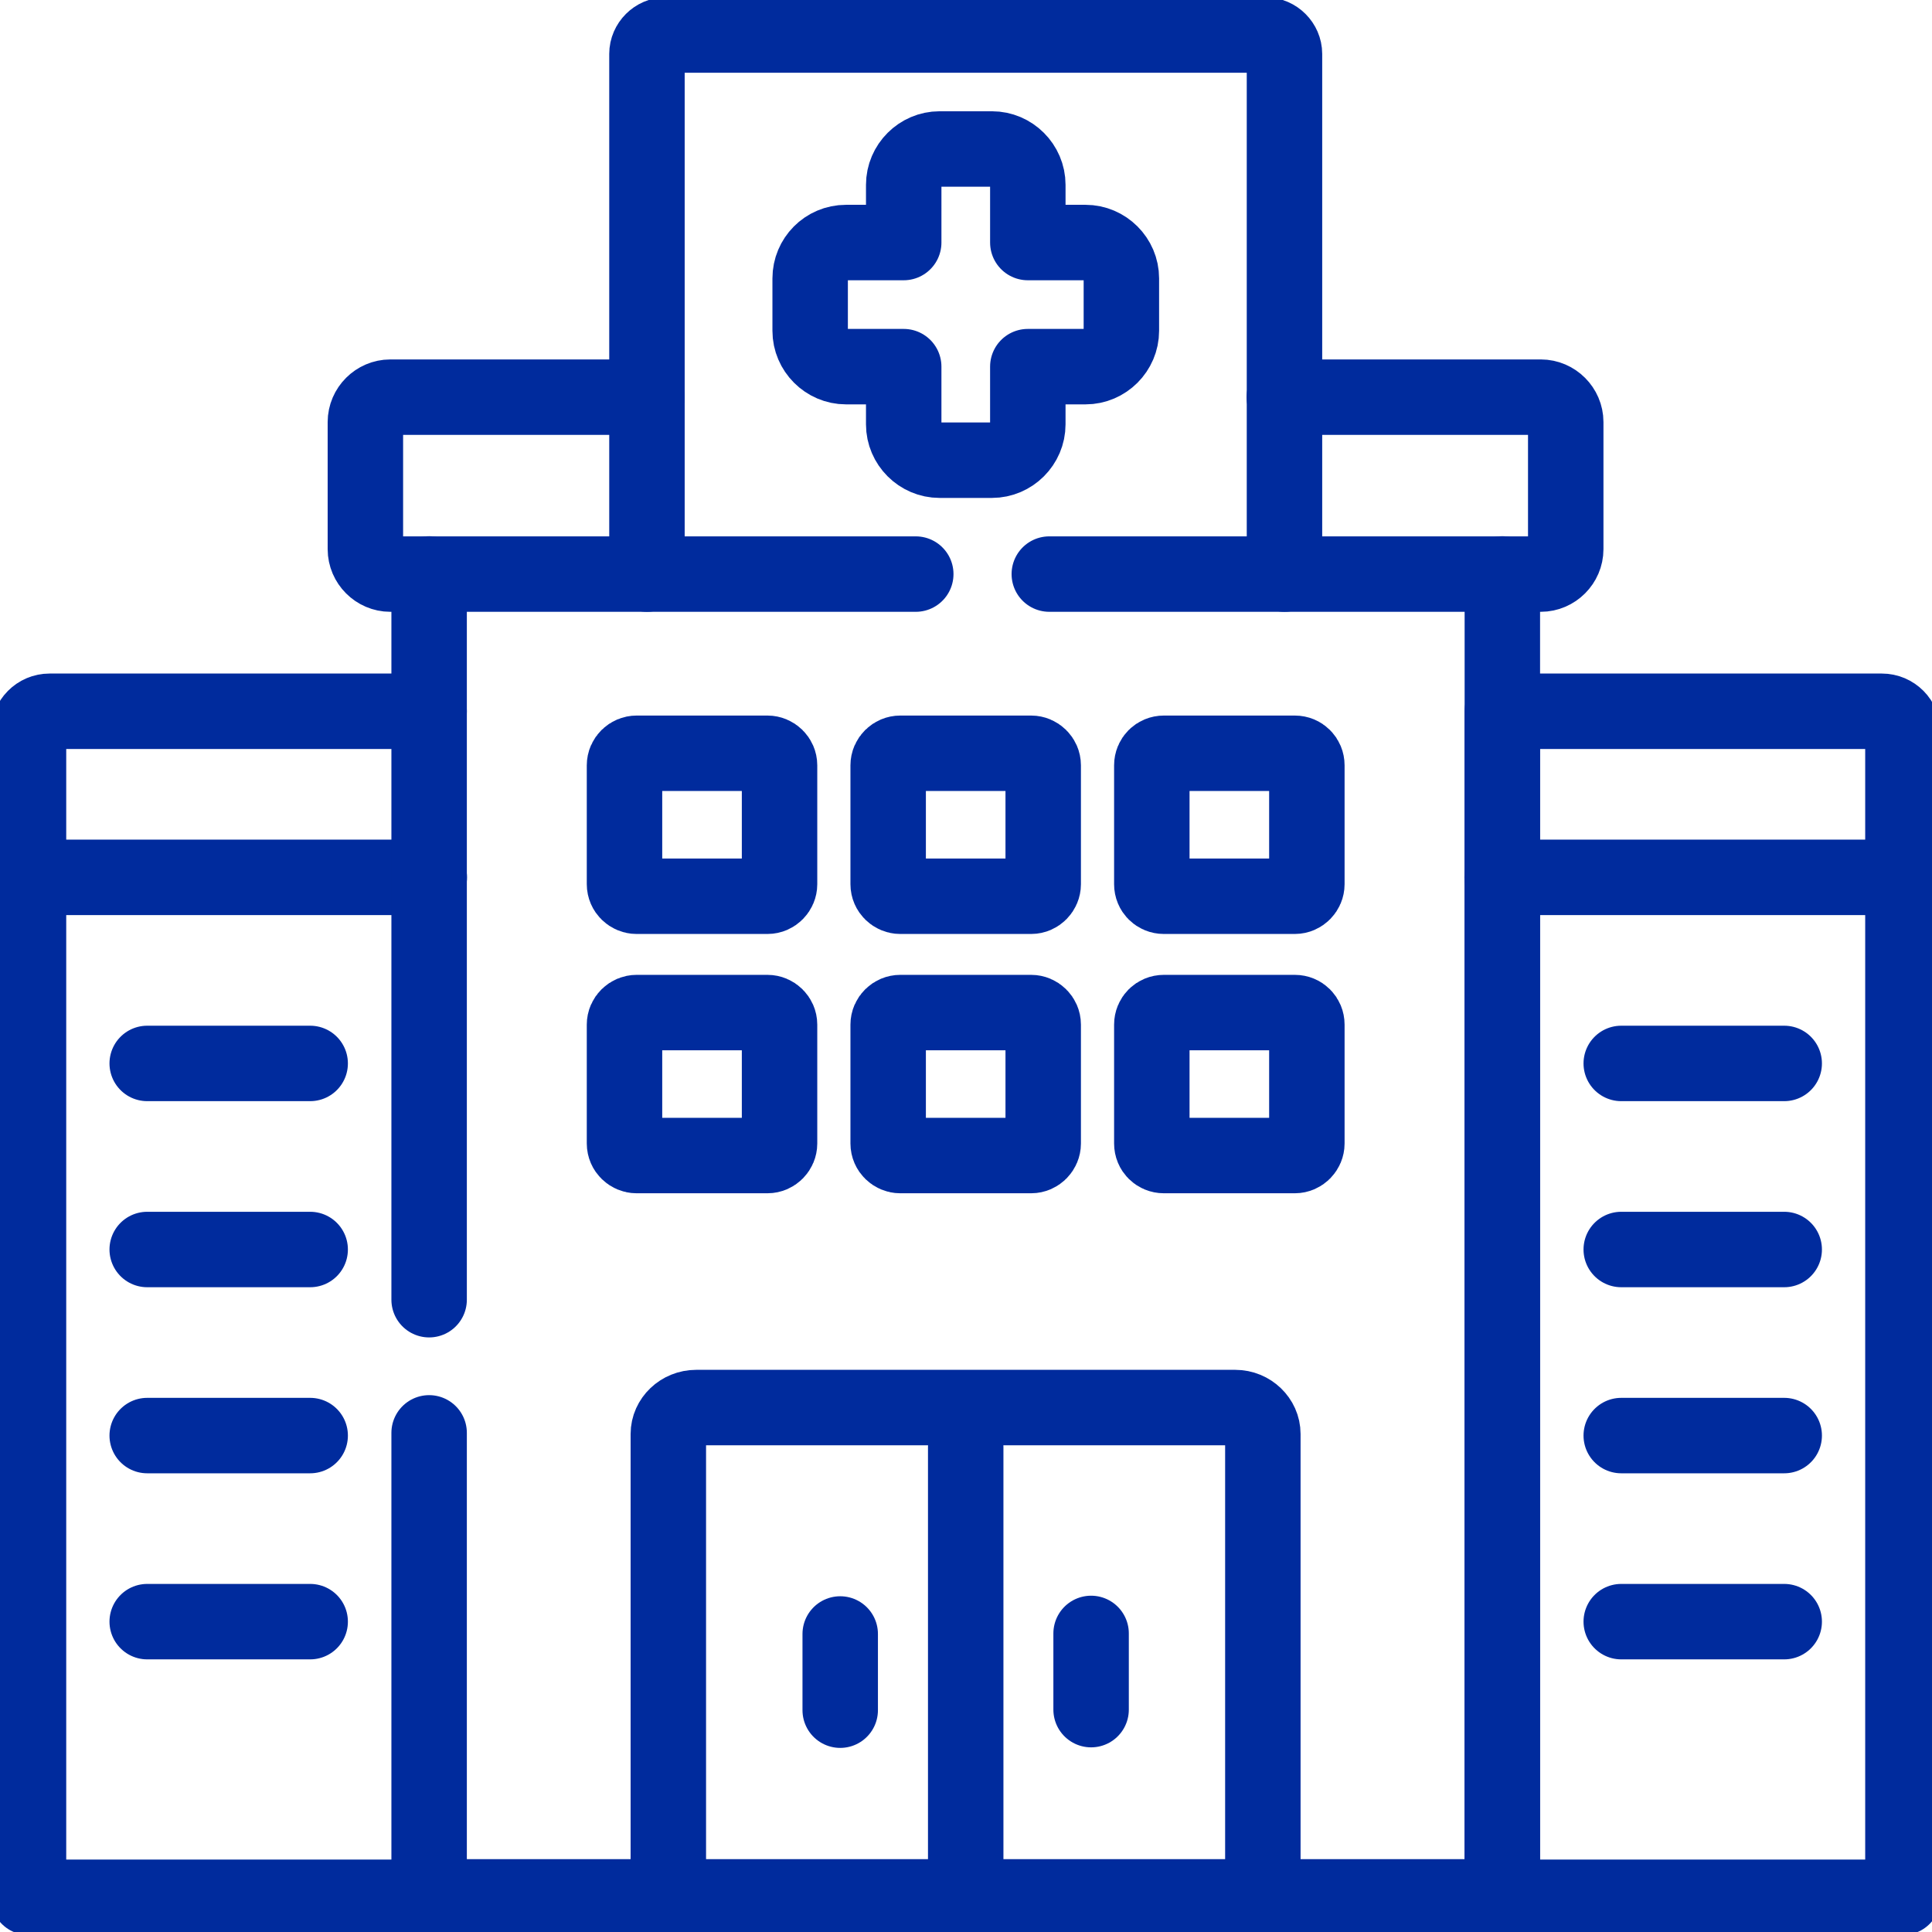 <?xml version="1.0" encoding="utf-8"?>
<!-- Generator: Adobe Illustrator 26.0.0, SVG Export Plug-In . SVG Version: 6.00 Build 0)  -->
<svg version="1.1" id="svg723" xmlns:svg="http://www.w3.org/2000/svg"
	 xmlns="http://www.w3.org/2000/svg" xmlns:xlink="http://www.w3.org/1999/xlink" x="0px" y="0px" viewBox="0 0 682.7 682.7"
	 style="enable-background:new 0 0 682.7 682.7;" xml:space="preserve">
<style type="text/css">
	.st0{clip-path:url(#SVGID_00000060018092458674363030000001109807907366591412_);}
	.st1{fill:none;stroke:#002B9D;stroke-width:20;stroke-linecap:round;stroke-linejoin:round;stroke-miterlimit:13.333;}
</style>
<g id="g729" transform="matrix(1.333,0,0,-1.333,0,682.667)">
	<g id="g731">
		<g>
			<defs>
				<rect id="SVGID_1_" x="-85.3" y="-85.3" width="682.7" height="682.7"/>
			</defs>
			<clipPath id="SVGID_00000110456813655552500170000017804518364905347986_">
				<use xlink:href="#SVGID_1_"  style="overflow:visible;"/>
			</clipPath>
			<g id="g733" style="clip-path:url(#SVGID_00000110456813655552500170000017804518364905347986_);">
				<g id="g739" transform="translate(287.764,447.834)">
					<path id="path741" class="st1" d="M0,0h-15.3v15.3c0,5.2-4.3,9.5-9.5,9.5h-13.9c-5.2,0-9.5-4.3-9.5-9.5V0h-15.3
						C-68.8,0-73-4.3-73-9.5v-13.9c0-5.2,4.3-9.5,9.5-9.5h15.3v-15.3c0-5.2,4.3-9.5,9.5-9.5h13.9c5.2,0,9.5,4.3,9.5,9.5v15.3H0
						c5.2,0,9.5,4.3,9.5,9.5v13.9C9.5-4.3,5.2,0,0,0z"/>
				</g>
				<g id="g743" transform="translate(504.5,279.549)">
					<path id="path745" class="st1" d="M0,0h-106.3"/>
				</g>
				<g id="g747" transform="translate(7.5,279.549)">
					<path id="path749" class="st1" d="M0,0h106.3"/>
				</g>
				<g id="g751" transform="translate(289.239,79.124)">
					<path id="path753" class="st1" d="M0,0v-20.2"/>
				</g>
				<g id="g755" transform="translate(222.731,78.978)">
					<path id="path757" class="st1" d="M0,0v-20.2"/>
				</g>
				<g id="g759" transform="translate(429.776,180.898)">
					<path id="path761" class="st1" d="M0,0h43.2"/>
				</g>
				<g id="g763" transform="translate(429.776,131.573)">
					<path id="path765" class="st1" d="M0,0h43.2"/>
				</g>
				<g id="g767" transform="translate(429.776,82.248)">
					<path id="path769" class="st1" d="M0,0h43.2"/>
				</g>
				<g id="g771" transform="translate(429.776,230.224)">
					<path id="path773" class="st1" d="M0,0h43.2"/>
				</g>
				<g id="g775" transform="translate(82.224,180.898)">
					<path id="path777" class="st1" d="M0,0h-43.2"/>
				</g>
				<g id="g779" transform="translate(82.224,131.573)">
					<path id="path781" class="st1" d="M0,0h-43.2"/>
				</g>
				<g id="g783" transform="translate(82.224,82.248)">
					<path id="path785" class="st1" d="M0,0h-43.2"/>
				</g>
				<g id="g787" transform="translate(82.224,230.224)">
					<path id="path789" class="st1" d="M0,0h-43.2"/>
				</g>
				<g id="g791" transform="translate(168.75,312.442)">
					<path id="path793" class="st1" d="M0,0h34.7c1.7,0,3.2-1.4,3.2-3.2v-31.5c0-1.7-1.4-3.2-3.2-3.2H0c-1.7,0-3.2,1.4-3.2,3.2v31.5
						C-3.2-1.4-1.7,0,0,0z"/>
				</g>
				<g id="g795" transform="translate(238.643,312.442)">
					<path id="path797" class="st1" d="M0,0h34.7c1.7,0,3.2-1.4,3.2-3.2v-31.5c0-1.7-1.4-3.2-3.2-3.2H0c-1.7,0-3.2,1.4-3.2,3.2v31.5
						C-3.2-1.4-1.7,0,0,0z"/>
				</g>
				<g id="g799" transform="translate(308.535,312.442)">
					<path id="path801" class="st1" d="M0,0h34.7c1.8,0,3.2-1.4,3.2-3.2v-31.5c0-1.7-1.4-3.2-3.2-3.2H0c-1.8,0-3.2,1.4-3.2,3.2v31.5
						C-3.2-1.4-1.8,0,0,0z"/>
				</g>
				<g id="g803" transform="translate(168.75,243.705)">
					<path id="path805" class="st1" d="M0,0h34.7c1.7,0,3.2-1.4,3.2-3.2v-31.5c0-1.7-1.4-3.2-3.2-3.2H0c-1.7,0-3.2,1.4-3.2,3.2v31.5
						C-3.2-1.4-1.7,0,0,0z"/>
				</g>
				<g id="g807" transform="translate(238.643,243.705)">
					<path id="path809" class="st1" d="M0,0h34.7c1.7,0,3.2-1.4,3.2-3.2v-31.5c0-1.7-1.4-3.2-3.2-3.2H0c-1.7,0-3.2,1.4-3.2,3.2v31.5
						C-3.2-1.4-1.7,0,0,0z"/>
				</g>
				<g id="g811" transform="translate(308.535,243.705)">
					<path id="path813" class="st1" d="M0,0h34.7c1.8,0,3.2-1.4,3.2-3.2v-31.5c0-1.7-1.4-3.2-3.2-3.2H0c-1.8,0-3.2,1.4-3.2,3.2v31.5
						C-3.2-1.4-1.8,0,0,0z"/>
				</g>
				<g id="g815" transform="translate(177.168,9.2)">
					<path id="path817" class="st1" d="M0,0h157.6v122.8c0,3.8-3.3,7-7.3,7H7.4c-4.1,0-7.4-3.2-7.4-7V0z"/>
				</g>
				<g id="g819" transform="translate(256,128.565)">
					<path id="path821" class="st1" d="M0,0v-119.4"/>
				</g>
				<g id="g823" transform="translate(113.756,167.591)">
					<path id="path825" class="st1" d="M0,0v192.4 M284.5,192.4v-350.7H0v123"/>
				</g>
				<g id="g827" transform="translate(398.244,323.58)">
					<path id="path829" class="st1" d="M0,0h100.6c3.1,0,5.6-2.5,5.6-5.7v-308.7H0V0z"/>
				</g>
				<g id="g831" transform="translate(113.756,323.58)">
					<path id="path833" class="st1" d="M0,0h-100.6c-3.1,0-5.6-2.5-5.6-5.7v-308.7H0"/>
				</g>
				<g id="g835" transform="translate(340.502,359.945)">
					<path id="path837" class="st1" d="M0,0v137.9c0,2.7-2.3,5-5,5h-159c-2.7,0-5-2.3-5-5V0"/>
				</g>
				<g id="g839" transform="translate(278.16,359.945)">
					<path id="path841" class="st1" d="M0,0h130.3c3.6,0,6.6,3,6.6,6.6v33.7c0,3.6-3,6.6-6.6,6.6h-68 M-106.7,46.9h-68
						c-3.6,0-6.6-3-6.6-6.6V6.6c0-3.6,3-6.6,6.6-6.6h139.3"/>
				</g>
			</g>
			<use xlink:href="#SVGID_1_"  style="overflow:visible;fill:none;stroke:#002B9D;stroke-miterlimit:10;"/>
		</g>
	</g>
</g>
</svg>
